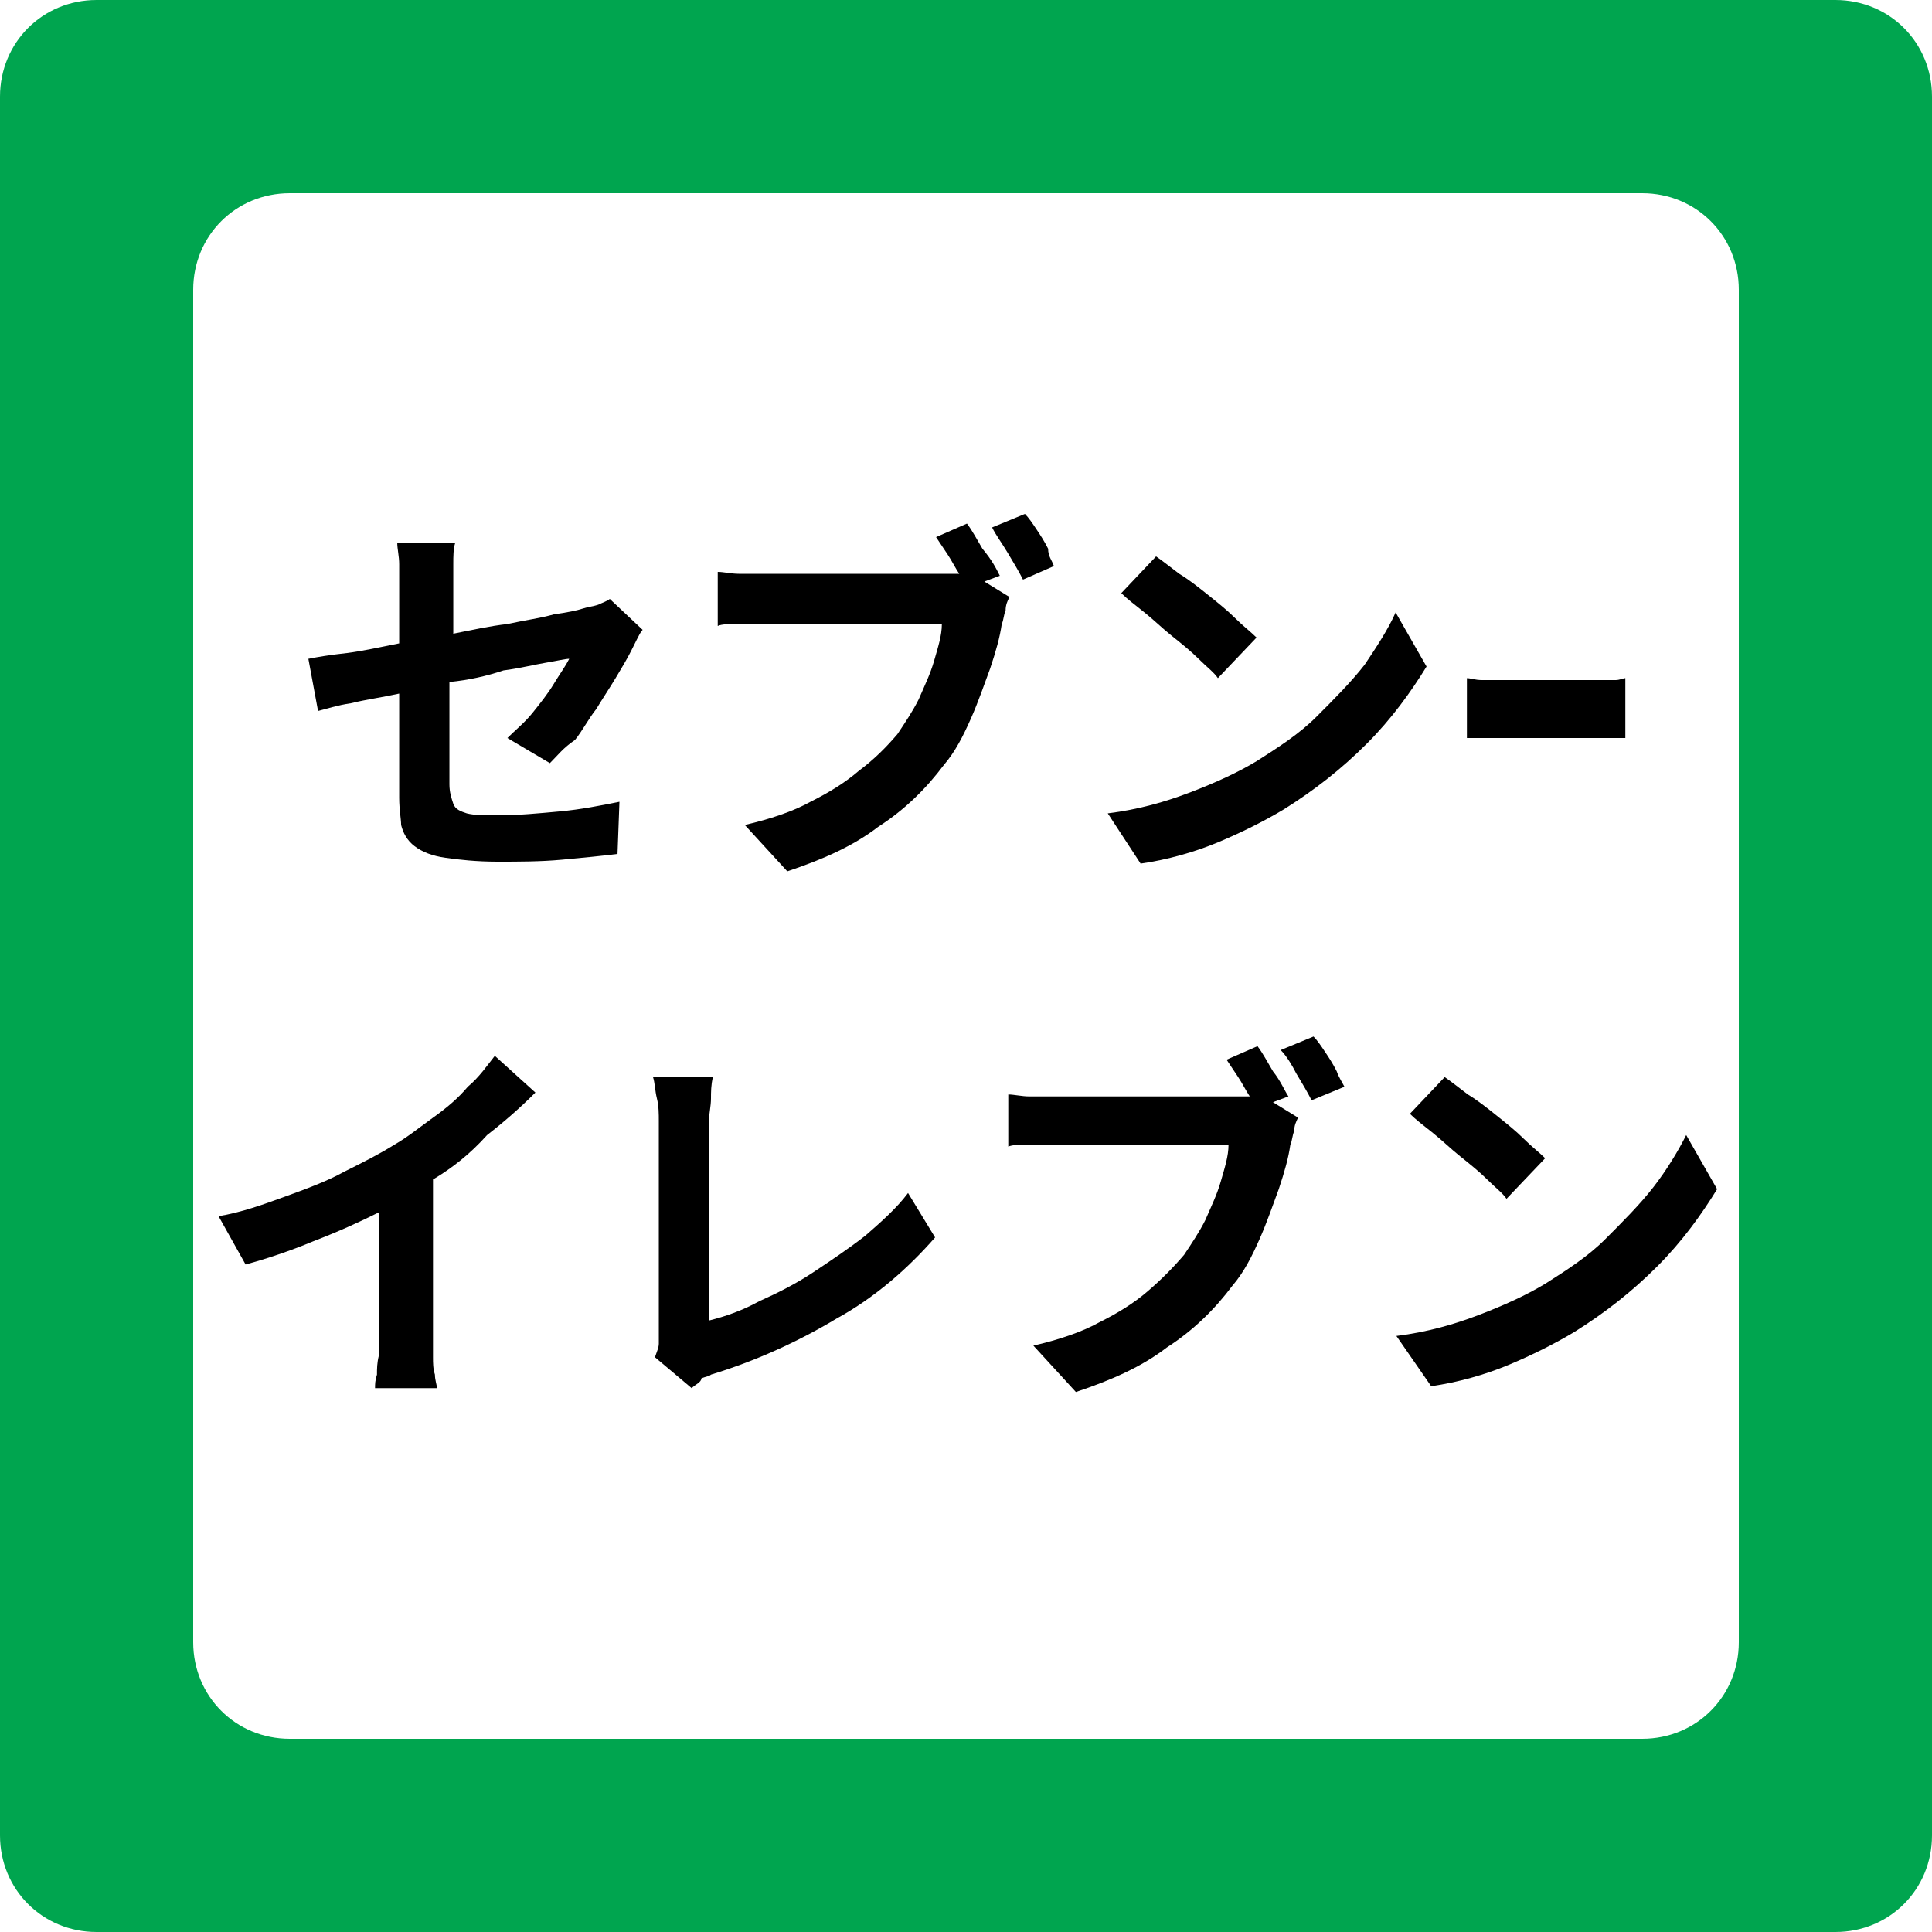 <?xml version="1.0" encoding="UTF-8"?> <svg xmlns="http://www.w3.org/2000/svg" xmlns:xlink="http://www.w3.org/1999/xlink" version="1.1" id="レイヤー_1" x="0px" y="0px" viewBox="0 0 100 100" style="enable-background:new 0 0 100 100;" xml:space="preserve"> <style type="text/css"> .st0{fill:#FFFFFF;} .st1{clip-path:url(#SVGID_00000096742106514039863780000014865630910297119906_);} .st2{fill:#00A54F;} .st3{clip-path:url(#SVGID_00000077298634711763550750000013430509827785144712_);} .st4{clip-path:url(#SVGID_00000158742822788586047400000005239153817409743243_);} </style> <g id="_x30_b504eccf4"> <rect class="st0" width="100" height="100"></rect> <rect class="st0" width="100" height="100"></rect> <g> <defs> <path id="SVGID_1_" d="M5,0h90c2.8,0,5,2.2,5,5v90c0,2.8-2.2,5-5,5H5c-2.8,0-5-2.2-5-5V5C0,2.2,2.2,0,5,0z"></path> </defs> <clipPath id="SVGID_00000057144431071648387550000000706501215566483335_"> <use xlink:href="#SVGID_1_" style="overflow:visible;"></use> </clipPath> <g style="clip-path:url(#SVGID_00000057144431071648387550000000706501215566483335_);"> <rect class="st2" width="100" height="100"></rect> </g> </g> <g> <defs> <rect id="SVGID_00000084496843090722271370000012468841543709296266_" x="10" y="10" width="80" height="80"></rect> </defs> <clipPath id="SVGID_00000085934131204977486810000005030910118439433663_"> <use xlink:href="#SVGID_00000084496843090722271370000012468841543709296266_" style="overflow:visible;"></use> </clipPath> <g style="clip-path:url(#SVGID_00000085934131204977486810000005030910118439433663_);"> <g> <defs> <path id="SVGID_00000049216242789945312600000014245896787448269745_" d="M15,10h70c2.8,0,5,2.2,5,5v70c0,2.8-2.2,5-5,5H15 c-2.8,0-5-2.2-5-5V15C10,12.2,12.2,10,15,10z"></path> </defs> <clipPath id="SVGID_00000027594580761296501690000013582459034446974627_"> <use xlink:href="#SVGID_00000049216242789945312600000014245896787448269745_" style="overflow:visible;"></use> </clipPath> <g style="clip-path:url(#SVGID_00000027594580761296501690000013582459034446974627_);"> <path class="st0" d="M10,10h80v80H10V10z"></path> </g> </g> </g> </g> <g> <g transform="translate(11.262, 33)"> <path d="M17.2,6.5L15,5.2c0.4-0.4,0.9-0.8,1.3-1.3c0.4-0.5,0.8-1,1.1-1.5c0.3-0.5,0.6-0.9,0.8-1.3c-0.2,0-0.6,0.1-1.2,0.2 c-0.6,0.1-1.4,0.3-2.2,0.4C13.9,2,13,2.2,12,2.3v5.3c0,0.4,0.1,0.7,0.2,1s0.4,0.4,0.7,0.5c0.4,0.1,0.9,0.1,1.6,0.1 c1.1,0,2.1-0.1,3.2-0.2c1.1-0.1,2.1-0.3,3.1-0.5l-0.1,2.7c-0.8,0.1-1.8,0.2-2.9,0.3c-1.1,0.1-2.2,0.1-3.3,0.1 c-1.1,0-2-0.1-2.7-0.2c-0.7-0.1-1.2-0.3-1.6-0.6c-0.4-0.3-0.6-0.7-0.7-1.1C9.5,9.4,9.4,8.9,9.4,8.3V2.9C8.5,3.1,7.7,3.2,6.9,3.4 C6.2,3.5,5.6,3.7,5.2,3.8L4.7,1.1c0.5-0.1,1.1-0.2,2-0.3c0.8-0.1,1.7-0.3,2.7-0.5v-2.9c0-0.3,0-0.7,0-1.2c0-0.4-0.1-0.8-0.1-1.1 h3c-0.1,0.3-0.1,0.7-0.1,1.1c0,0.4,0,0.8,0,1.2v2.4c1-0.2,1.9-0.4,2.8-0.5c0.9-0.2,1.7-0.3,2.4-0.5c0.7-0.1,1.2-0.2,1.5-0.3 c0.3-0.1,0.5-0.1,0.8-0.2c0.2-0.1,0.5-0.2,0.6-0.3L22-0.4c-0.1,0.1-0.2,0.3-0.3,0.5c-0.1,0.2-0.2,0.4-0.3,0.6 c-0.2,0.4-0.5,0.9-0.8,1.4c-0.3,0.5-0.7,1.1-1,1.6c-0.4,0.5-0.7,1.1-1.1,1.6C17.9,5.7,17.6,6.1,17.2,6.5z"></path> </g> </g> <g> <g transform="translate(26.25, 33)"> <path d="M25.5-3.2l-0.8,0.3L26-2.1c-0.1,0.2-0.2,0.4-0.2,0.7c-0.1,0.2-0.1,0.5-0.2,0.7c-0.1,0.7-0.3,1.4-0.6,2.3 c-0.3,0.8-0.6,1.7-1,2.6c-0.4,0.9-0.8,1.7-1.4,2.4c-0.9,1.2-2,2.3-3.4,3.2c-1.3,1-2.9,1.7-4.7,2.3l-2.2-2.4 c1.3-0.3,2.5-0.7,3.4-1.2c1-0.5,1.8-1,2.5-1.6C19,6.3,19.6,5.7,20.2,5c0.4-0.6,0.8-1.2,1.1-1.8c0.3-0.7,0.6-1.3,0.8-2 c0.2-0.7,0.4-1.3,0.4-1.9h-9.3c-0.5,0-0.9,0-1.3,0c-0.4,0-0.8,0-1,0.1v-2.8c0.3,0,0.7,0.1,1.1,0.1c0.5,0,0.9,0,1.2,0h9.3 c0.1,0,0.2,0,0.4,0c0.2,0,0.3,0,0.5,0c-0.2-0.3-0.4-0.7-0.6-1c-0.2-0.3-0.4-0.6-0.6-0.9l1.6-0.7c0.3,0.4,0.5,0.8,0.8,1.3 C25.1-4,25.3-3.6,25.5-3.2z M25.1-5.7l1.7-0.7c0.2,0.2,0.4,0.5,0.6,0.8c0.2,0.3,0.4,0.6,0.6,1C28-4.2,28.2-4,28.3-3.7L26.7-3 c-0.2-0.4-0.5-0.9-0.8-1.4C25.6-4.9,25.3-5.3,25.1-5.7z"></path> </g> </g> <g> <g transform="translate(41.238, 33)"> <path d="M18.6-4.2c0.3,0.2,0.8,0.6,1.2,0.9c0.5,0.3,1,0.7,1.5,1.1c0.5,0.4,1,0.8,1.4,1.2c0.4,0.4,0.8,0.7,1.1,1l-2,2.1 c-0.2-0.3-0.6-0.6-1-1c-0.4-0.4-0.9-0.8-1.4-1.2c-0.5-0.4-0.9-0.8-1.4-1.2c-0.5-0.4-0.9-0.7-1.2-1L18.6-4.2z M16.1,9.1 c1.6-0.2,3-0.6,4.3-1.1c1.3-0.5,2.4-1,3.4-1.6c1.1-0.7,2.2-1.4,3.1-2.3c0.9-0.9,1.8-1.8,2.5-2.7C30,0.5,30.6-0.4,31-1.3l1.6,2.8 c-0.8,1.3-1.8,2.7-3.1,4c-1.3,1.3-2.7,2.4-4.3,3.4c-1,0.6-2.2,1.2-3.4,1.7c-1.2,0.5-2.6,0.9-4,1.1L16.1,9.1z"></path> </g> </g> <g> <g transform="translate(56.227, 33)"> <path d="M19.7,5.2V2.1c0.2,0,0.4,0.1,0.8,0.1c0.3,0,0.6,0,0.9,0h5.4c0.2,0,0.4,0,0.6,0c0.2,0,0.4-0.1,0.5-0.1v3.1 c-0.1,0-0.3,0-0.5,0c-0.2,0-0.4,0-0.6,0h-5.4c-0.3,0-0.6,0-0.9,0C20.1,5.2,19.9,5.2,19.7,5.2z"></path> </g> </g> <g> <g transform="translate(7.512, 53.25)"> <path d="M14.9,7.8V16c0,0.3,0,0.6,0,1c0,0.3,0,0.6,0.1,0.9c0,0.3,0.1,0.5,0.1,0.7h-3.2c0-0.2,0-0.4,0.1-0.7c0-0.3,0-0.6,0.1-1 c0-0.3,0-0.7,0-1V9.5c-1,0.5-2.1,1-3.4,1.5c-1.2,0.5-2.4,0.9-3.5,1.2L3.8,9.7c1.2-0.2,2.3-0.6,3.4-1c1.1-0.4,2.2-0.8,3.1-1.3 c1-0.5,1.8-0.9,2.6-1.4c0.7-0.4,1.3-0.9,2-1.4c0.7-0.5,1.3-1,1.8-1.6c0.6-0.5,1-1.1,1.4-1.6l2.1,1.9c-0.8,0.8-1.6,1.5-2.5,2.2 C16.8,6.5,15.9,7.2,14.9,7.8z"></path> </g> </g> <g> <g transform="translate(22.5, 53.25)"> <path d="M13.3,18.6L11.4,17c0.1-0.3,0.2-0.5,0.2-0.7c0-0.2,0-0.4,0-0.6V4.8c0-0.4,0-0.8-0.1-1.2s-0.1-0.8-0.2-1.1h3.1 c-0.1,0.4-0.1,0.8-0.1,1.1c0,0.4-0.1,0.8-0.1,1.1v10.4c0.8-0.2,1.7-0.5,2.6-1c0.9-0.4,1.9-0.9,2.8-1.5c0.9-0.6,1.8-1.2,2.7-1.9 c0.8-0.7,1.6-1.4,2.2-2.2l1.4,2.3c-1.4,1.6-3.1,3.1-5.1,4.2c-2,1.2-4.2,2.2-6.5,2.9c-0.1,0.1-0.3,0.1-0.5,0.2 C13.8,18.3,13.5,18.4,13.3,18.6z"></path> </g> </g> <g> <g transform="translate(37.488, 53.25)"> <path d="M29.2,3.5l-0.8,0.3l1.3,0.8c-0.1,0.2-0.2,0.4-0.2,0.7c-0.1,0.2-0.1,0.5-0.2,0.7c-0.1,0.7-0.3,1.4-0.6,2.3 c-0.3,0.8-0.6,1.7-1,2.6c-0.4,0.9-0.8,1.7-1.4,2.4c-0.9,1.2-2,2.3-3.4,3.2c-1.3,1-2.9,1.7-4.7,2.3l-2.2-2.4 c1.3-0.3,2.5-0.7,3.4-1.2c1-0.5,1.8-1,2.5-1.6c0.7-0.6,1.3-1.2,1.9-1.9c0.4-0.6,0.8-1.2,1.1-1.8c0.3-0.7,0.6-1.3,0.8-2 c0.2-0.7,0.4-1.3,0.4-1.9H17c-0.5,0-0.9,0-1.3,0c-0.4,0-0.8,0-1,0.1V3.4c0.3,0,0.7,0.1,1.1,0.1c0.5,0,0.9,0,1.2,0h9.3 c0.1,0,0.2,0,0.4,0c0.2,0,0.3,0,0.5,0c-0.2-0.3-0.4-0.7-0.6-1c-0.2-0.3-0.4-0.6-0.6-0.9l1.6-0.7c0.3,0.4,0.5,0.8,0.8,1.3 C28.8,2.7,29,3.2,29.2,3.5z M28.8,1.1l1.7-0.7c0.2,0.2,0.4,0.5,0.6,0.8c0.2,0.3,0.4,0.6,0.6,1C31.8,2.5,32,2.8,32.1,3l-1.7,0.7 c-0.2-0.4-0.5-0.9-0.8-1.4C29.4,1.9,29.1,1.4,28.8,1.1z"></path> </g> </g> <g> <g transform="translate(52.477, 53.25)"> <path d="M22.3,2.5c0.3,0.2,0.8,0.6,1.2,0.9c0.5,0.3,1,0.7,1.5,1.1c0.5,0.4,1,0.8,1.4,1.2c0.4,0.4,0.8,0.7,1.1,1l-2,2.1 c-0.2-0.3-0.6-0.6-1-1c-0.4-0.4-0.9-0.8-1.4-1.2c-0.5-0.4-0.9-0.8-1.4-1.2c-0.5-0.4-0.9-0.7-1.2-1L22.3,2.5z M19.8,15.9 c1.6-0.2,3-0.6,4.3-1.1c1.3-0.5,2.4-1,3.4-1.6c1.1-0.7,2.2-1.4,3.1-2.3c0.9-0.9,1.8-1.8,2.5-2.7c0.7-0.9,1.3-1.9,1.7-2.7l1.6,2.8 c-0.8,1.3-1.8,2.7-3.1,4c-1.3,1.3-2.7,2.4-4.3,3.4c-1,0.6-2.2,1.2-3.4,1.7c-1.2,0.5-2.6,0.9-4,1.1L19.8,15.9z"></path> </g> </g> </g> </svg> 